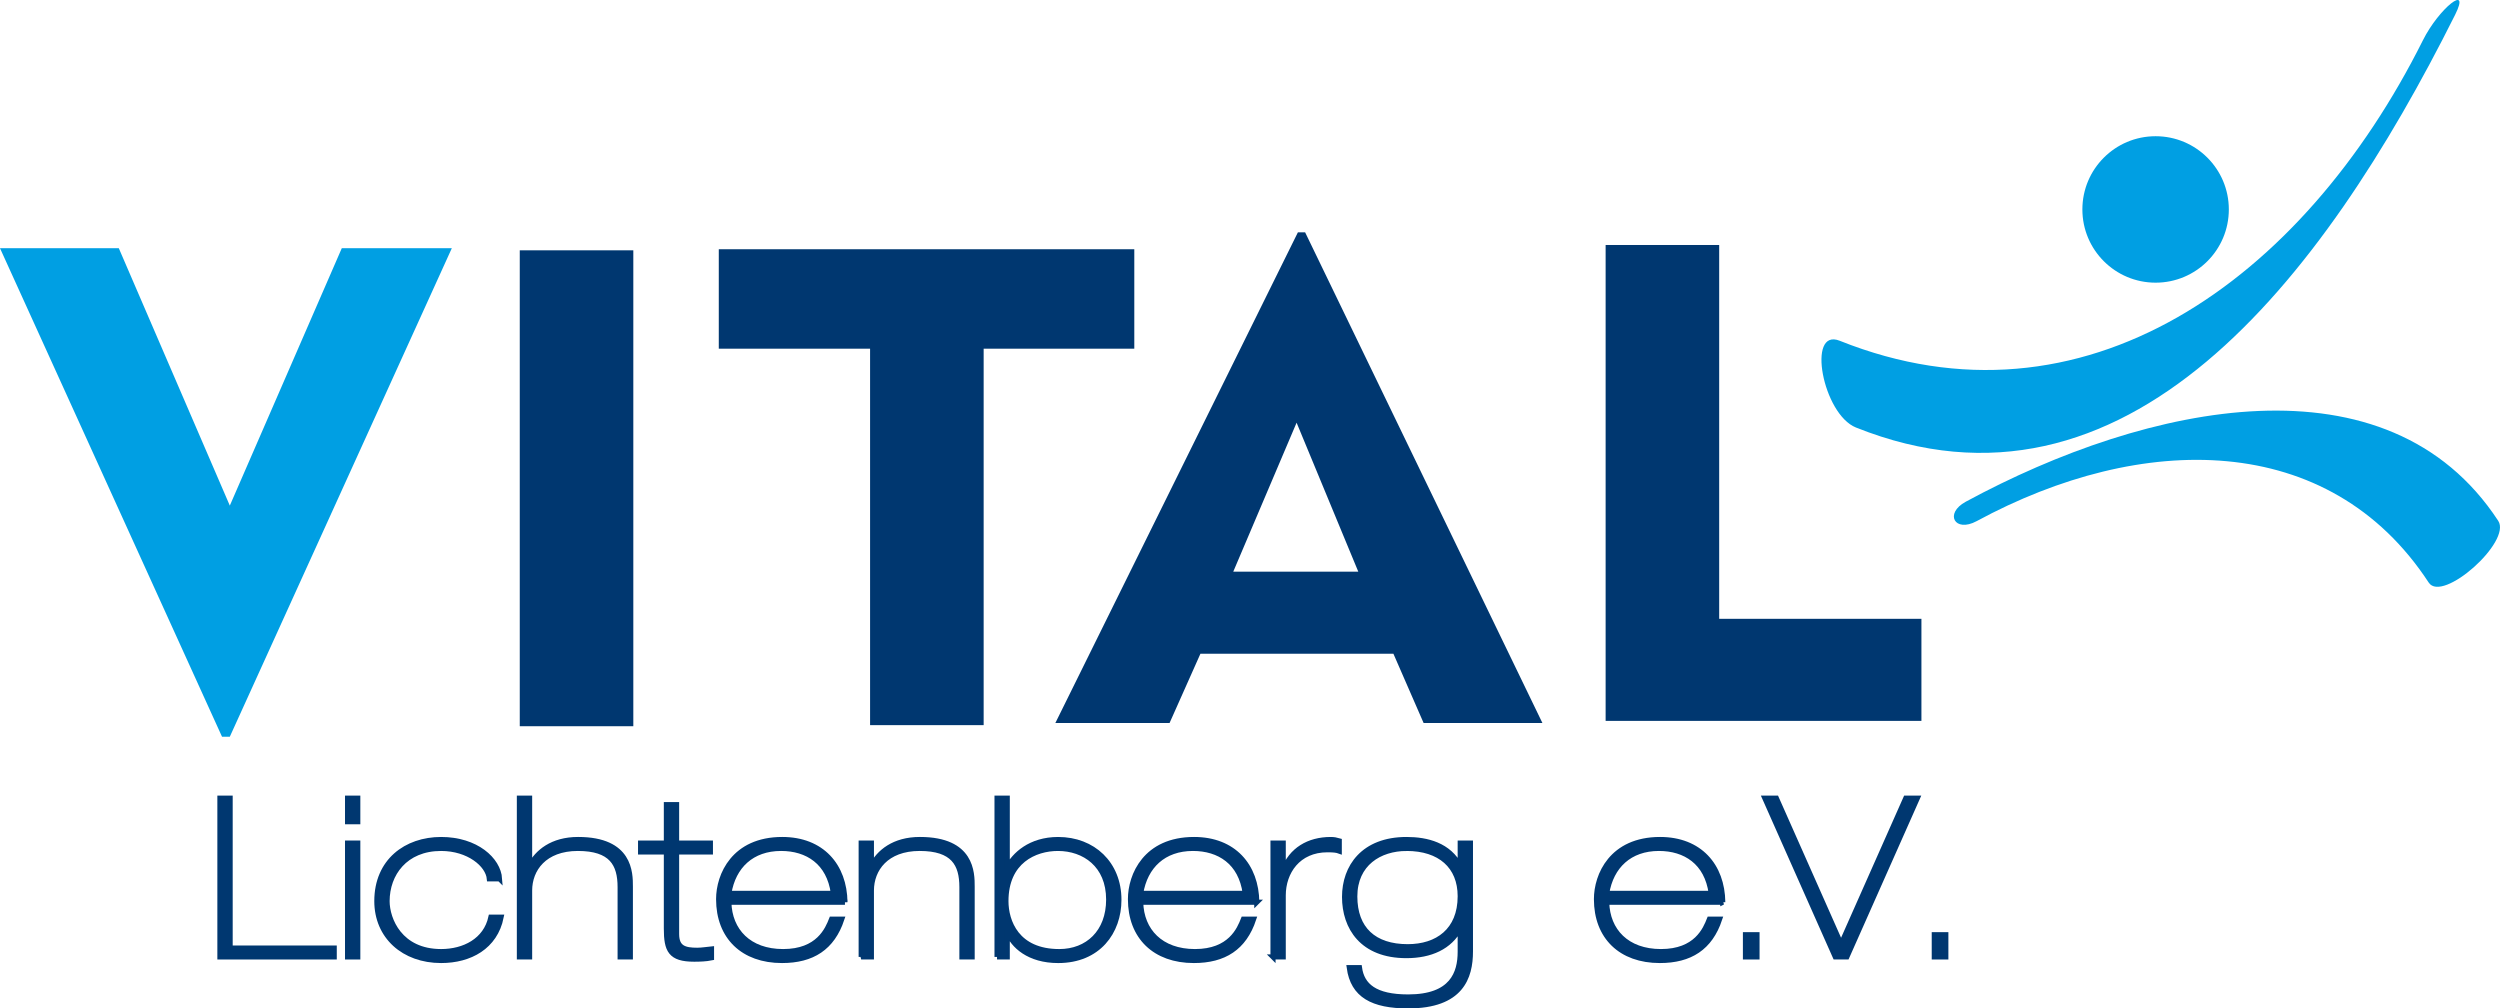 <?xml version="1.0" encoding="UTF-8"?>
<svg id="Ebene_1" data-name="Ebene 1" xmlns="http://www.w3.org/2000/svg" viewBox="0 0 575.919 232.309">
  <defs>
    <style>
      .cls-1 {
        fill: none;
      }

      .cls-1, .cls-2 {
        stroke: #003770;
        stroke-miterlimit: 3.864;
        stroke-width: 1.176px;
      }

      .cls-2, .cls-3, .cls-4 {
        fill: #003770;
      }

      .cls-3 {
        fill-rule: evenodd;
      }

      .cls-3, .cls-4, .cls-5 {
        stroke-width: 0px;
      }

      .cls-5 {
        fill: #009fe3;
      }
    </style>
  </defs>
  <polygon class="cls-2" points="50.66 220.449 76.995 220.449 76.995 218.4 53.017 218.4 53.017 183.868 50.66 183.868 50.66 220.449 50.66 220.449"/>
  <path class="cls-3" d="m80.066,220.449h2.357v-26.232h-2.357v26.232h0Zm0-31.15h2.357v-5.431h-2.357v5.431h0Z"/>
  <path class="cls-1" d="m80.066,220.449h2.357v-26.232h-2.357v26.232h0Zm0-31.15h2.357v-5.431h-2.357v5.431h0Z"/>
  <path class="cls-2" d="m115.095,202.466c-.307-4.458-5.431-9.069-13.475-9.069s-14.807,4.97-14.807,14.191c0,8.147,6.2,13.68,14.807,13.68,6.609,0,12.45-3.126,13.833-9.991h-2.357c-1.178,5.431-6.199,7.941-11.476,7.941-9.478,0-12.45-7.378-12.45-11.63,0-6.25,4.149-12.142,12.45-12.142,6.302,0,10.81,3.689,11.117,7.019h2.357Z"/>
  <path class="cls-2" d="m119.65,220.449h2.357v-15.319c0-4.867,3.381-9.684,11.117-9.684s9.735,3.587,9.735,8.915v16.087h2.356v-16.19c0-3.177,0-10.862-12.039-10.862-5.995,0-9.427,2.921-11.067,6.045h-.102v-15.575h-2.357v36.581h0Z"/>
  <path class="cls-2" d="m153.51,194.217h-5.943v2.049h5.943v17.624c0,5.021.922,7.07,6.404,7.07,1.28,0,2.767-.051,3.996-.307v-2.049c-1.076.102-2.203.307-3.28.307-2.92,0-4.765-.512-4.765-3.74v-18.906h7.788v-2.049h-7.788v-8.864h-2.356v8.864h0Z"/>
  <path class="cls-3" d="m194.649,207.845c-.102-8.402-5.328-14.448-14.448-14.448-11.169,0-14.653,8.248-14.653,13.731,0,8.71,5.636,14.141,14.602,14.141,6.968,0,11.579-2.921,13.782-9.53h-2.357c-.922,2.357-3.022,7.48-11.169,7.48-7.89,0-12.347-4.816-12.501-11.374h26.744Zm-26.744-2.049c1.024-6.251,5.277-10.35,12.04-10.35,6.045,0,11.066,3.177,12.04,10.35h-24.08Z"/>
  <path class="cls-1" d="m194.649,207.845c-.102-8.402-5.328-14.448-14.448-14.448-11.169,0-14.653,8.248-14.653,13.731,0,8.71,5.636,14.141,14.602,14.141,6.968,0,11.579-2.921,13.782-9.53h-2.357c-.922,2.357-3.022,7.48-11.169,7.48-7.89,0-12.347-4.816-12.501-11.374h26.744Zm-26.744-2.049c1.024-6.251,5.277-10.35,12.04-10.35,6.045,0,11.066,3.177,12.04,10.35h-24.08Z"/>
  <path class="cls-2" d="m198.385,220.449h2.357v-15.319c0-4.867,3.381-9.684,11.118-9.684s9.735,3.587,9.735,8.915v16.087h2.356v-16.19c0-3.177,0-10.862-12.039-10.862-5.995,0-9.427,2.921-11.066,6.045h-.102v-5.225h-2.357v26.232h0Z"/>
  <path class="cls-3" d="m229.684,220.449h2.357v-5.738h.102c1.23,3.126,4.867,6.558,11.63,6.558,9.223,0,13.988-6.558,13.988-13.987,0-8.351-5.995-13.884-13.988-13.884-6.455,0-10.092,3.535-11.63,6.404h-.102v-15.934h-2.357v36.581h0Zm14.346-1.23c-9.837,0-12.297-6.968-12.297-11.63,0-9.222,6.661-12.142,11.989-12.142,6.045,0,11.681,3.792,11.681,11.784,0,7.532-4.867,11.988-11.374,11.988h0Z"/>
  <path class="cls-1" d="m229.684,220.449h2.357v-5.738h.102c1.23,3.126,4.867,6.558,11.63,6.558,9.223,0,13.988-6.558,13.988-13.987,0-8.351-5.995-13.884-13.988-13.884-6.455,0-10.092,3.535-11.63,6.404h-.102v-15.934h-2.357v36.581h0Zm14.346-1.23c-9.837,0-12.297-6.968-12.297-11.63,0-9.222,6.661-12.142,11.989-12.142,6.045,0,11.681,3.792,11.681,11.784,0,7.532-4.867,11.988-11.374,11.988h0Z"/>
  <path class="cls-3" d="m289.523,207.845c-.102-8.402-5.328-14.448-14.448-14.448-11.169,0-14.653,8.248-14.653,13.731,0,8.71,5.636,14.141,14.602,14.141,6.968,0,11.579-2.921,13.782-9.53h-2.357c-.922,2.357-3.022,7.48-11.169,7.48-7.89,0-12.347-4.816-12.5-11.374h26.744Zm-26.744-2.049c1.024-6.251,5.277-10.35,12.04-10.35,6.045,0,11.066,3.177,12.04,10.35h-24.08Z"/>
  <path class="cls-1" d="m289.523,207.845c-.102-8.402-5.328-14.448-14.448-14.448-11.169,0-14.653,8.248-14.653,13.731,0,8.71,5.636,14.141,14.602,14.141,6.968,0,11.579-2.921,13.782-9.53h-2.357c-.922,2.357-3.022,7.48-11.169,7.48-7.89,0-12.347-4.816-12.5-11.374h26.744Zm-26.744-2.049c1.024-6.251,5.277-10.35,12.04-10.35,6.045,0,11.066,3.177,12.04,10.35h-24.08Z"/>
  <path class="cls-2" d="m293.258,220.449h2.357v-14.191c0-5.329,3.381-10.503,10.195-10.503,1.486,0,2.152.102,2.716.307v-2.357c-.718-.205-1.23-.307-1.947-.307-5.123,0-9.119,2.408-10.861,7.019h-.102v-6.199h-2.357v26.232h0Z"/>
  <path class="cls-3" d="m324.037,195.446c7.685,0,12.348,4.099,12.348,11.016,0,7.941-5.278,11.63-12.092,11.63-7.787,0-12.193-4.099-12.193-11.579,0-7.582,5.738-11.067,11.937-11.067h0Zm12.348,4.099l-.102-.051c-2.511-4.817-7.532-6.097-12.246-6.097-9.99,0-14.294,6.353-14.294,13.218,0,7.02,4.047,13.526,14.243,13.526,5.533,0,9.99-1.948,12.296-6.302h.102v5.431c0,4.867-1.793,10.4-11.989,10.4-7.685,0-10.656-2.612-11.22-6.762h-2.357c.871,6.404,5.431,8.812,13.577,8.812,12.194,0,14.345-6.558,14.345-12.552v-24.951h-2.356v5.328h0Z"/>
  <path class="cls-1" d="m324.037,195.446c7.685,0,12.348,4.099,12.348,11.016,0,7.941-5.278,11.63-12.092,11.63-7.787,0-12.193-4.099-12.193-11.579,0-7.582,5.738-11.067,11.937-11.067h0Zm12.348,4.099l-.102-.051c-2.511-4.817-7.532-6.097-12.246-6.097-9.99,0-14.294,6.353-14.294,13.218,0,7.02,4.047,13.526,14.243,13.526,5.533,0,9.99-1.948,12.296-6.302h.102v5.431c0,4.867-1.793,10.4-11.989,10.4-7.685,0-10.656-2.612-11.22-6.762h-2.357c.871,6.404,5.431,8.812,13.577,8.812,12.194,0,14.345-6.558,14.345-12.552v-24.951h-2.356v5.328h0Z"/>
  <path class="cls-3" d="m396.872,207.845c-.102-8.402-5.328-14.448-14.448-14.448-11.169,0-14.652,8.248-14.652,13.731,0,8.71,5.636,14.141,14.602,14.141,6.968,0,11.579-2.921,13.782-9.53h-2.357c-.922,2.357-3.022,7.48-11.169,7.48-7.89,0-12.347-4.816-12.5-11.374h26.744Zm-26.744-2.049c1.024-6.251,5.277-10.35,12.04-10.35,6.045,0,11.066,3.177,12.04,10.35h-24.08Z"/>
  <path class="cls-1" d="m396.872,207.845c-.102-8.402-5.328-14.448-14.448-14.448-11.169,0-14.652,8.248-14.652,13.731,0,8.71,5.636,14.141,14.602,14.141,6.968,0,11.579-2.921,13.782-9.53h-2.357c-.922,2.357-3.022,7.48-11.169,7.48-7.89,0-12.347-4.816-12.5-11.374h26.744Zm-26.744-2.049c1.024-6.251,5.277-10.35,12.04-10.35,6.045,0,11.066,3.177,12.04,10.35h-24.08Z"/>
  <polygon class="cls-2" points="402.094 220.449 404.757 220.449 404.757 215.325 402.094 215.325 402.094 220.449 402.094 220.449"/>
  <polygon class="cls-2" points="422.791 220.449 425.456 220.449 441.697 183.868 439.033 183.868 424.124 217.477 409.215 183.868 406.55 183.868 422.791 220.449 422.791 220.449"/>
  <polygon class="cls-2" points="445.593 220.449 448.257 220.449 448.257 215.325 445.593 215.325 445.593 220.449 445.593 220.449"/>
  <polygon class="cls-5" points="52.941 169.716 51.146 169.716 0 57.18 27.368 57.18 52.941 116.476 78.738 57.18 104.087 57.18 52.941 169.716 52.941 169.716"/>
  <polygon class="cls-4" points="119.736 167.298 119.736 57.666 145.896 57.666 145.896 167.298 119.736 167.298 119.736 167.298"/>
  <polygon class="cls-4" points="200.44 167.049 200.44 80.326 165.585 80.326 165.585 57.417 261.305 57.417 261.305 80.326 226.601 80.326 226.601 167.049 200.44 167.049 200.44 167.049"/>
  <path class="cls-3" d="m284.1,131.699h28.807l-14.214-34.326-14.592,34.326h0Zm-40.98,34.855l55.875-113.034h1.663l54.665,113.034h-27.37l-6.956-15.953h-44.458l-7.107,15.953h-26.311Z"/>
  <polygon class="cls-4" points="369.884 166.069 369.884 56.438 396.044 56.438 396.044 142.555 442.634 142.555 442.634 166.069 369.884 166.069 369.884 166.069"/>
  <path class="cls-5" d="m479.713,48.249c0-9.316,7.552-16.869,16.869-16.869s16.869,7.552,16.869,16.869-7.552,16.869-16.869,16.869-16.869-7.552-16.869-16.869h0Z"/>
  <path class="cls-5" d="m423.805,78.498c56.041,22.416,106.609-13.724,134.363-69.232,3.688-7.377,11.101-13.245,7.413-5.867-30.728,61.455-75.984,119.905-138.031,95.086-7.658-3.063-11.402-23.05-3.745-19.987h0Z"/>
  <path class="cls-5" d="m559.496,134.206c-22.979-35.117-66.193-34.7-104.137-14.154-5.043,2.73-7.538-1.751-2.495-4.481,42.01-22.748,97.208-34.462,122.65,4.418,3.14,4.799-12.877,19.015-16.017,14.216h0Z"/>
</svg>